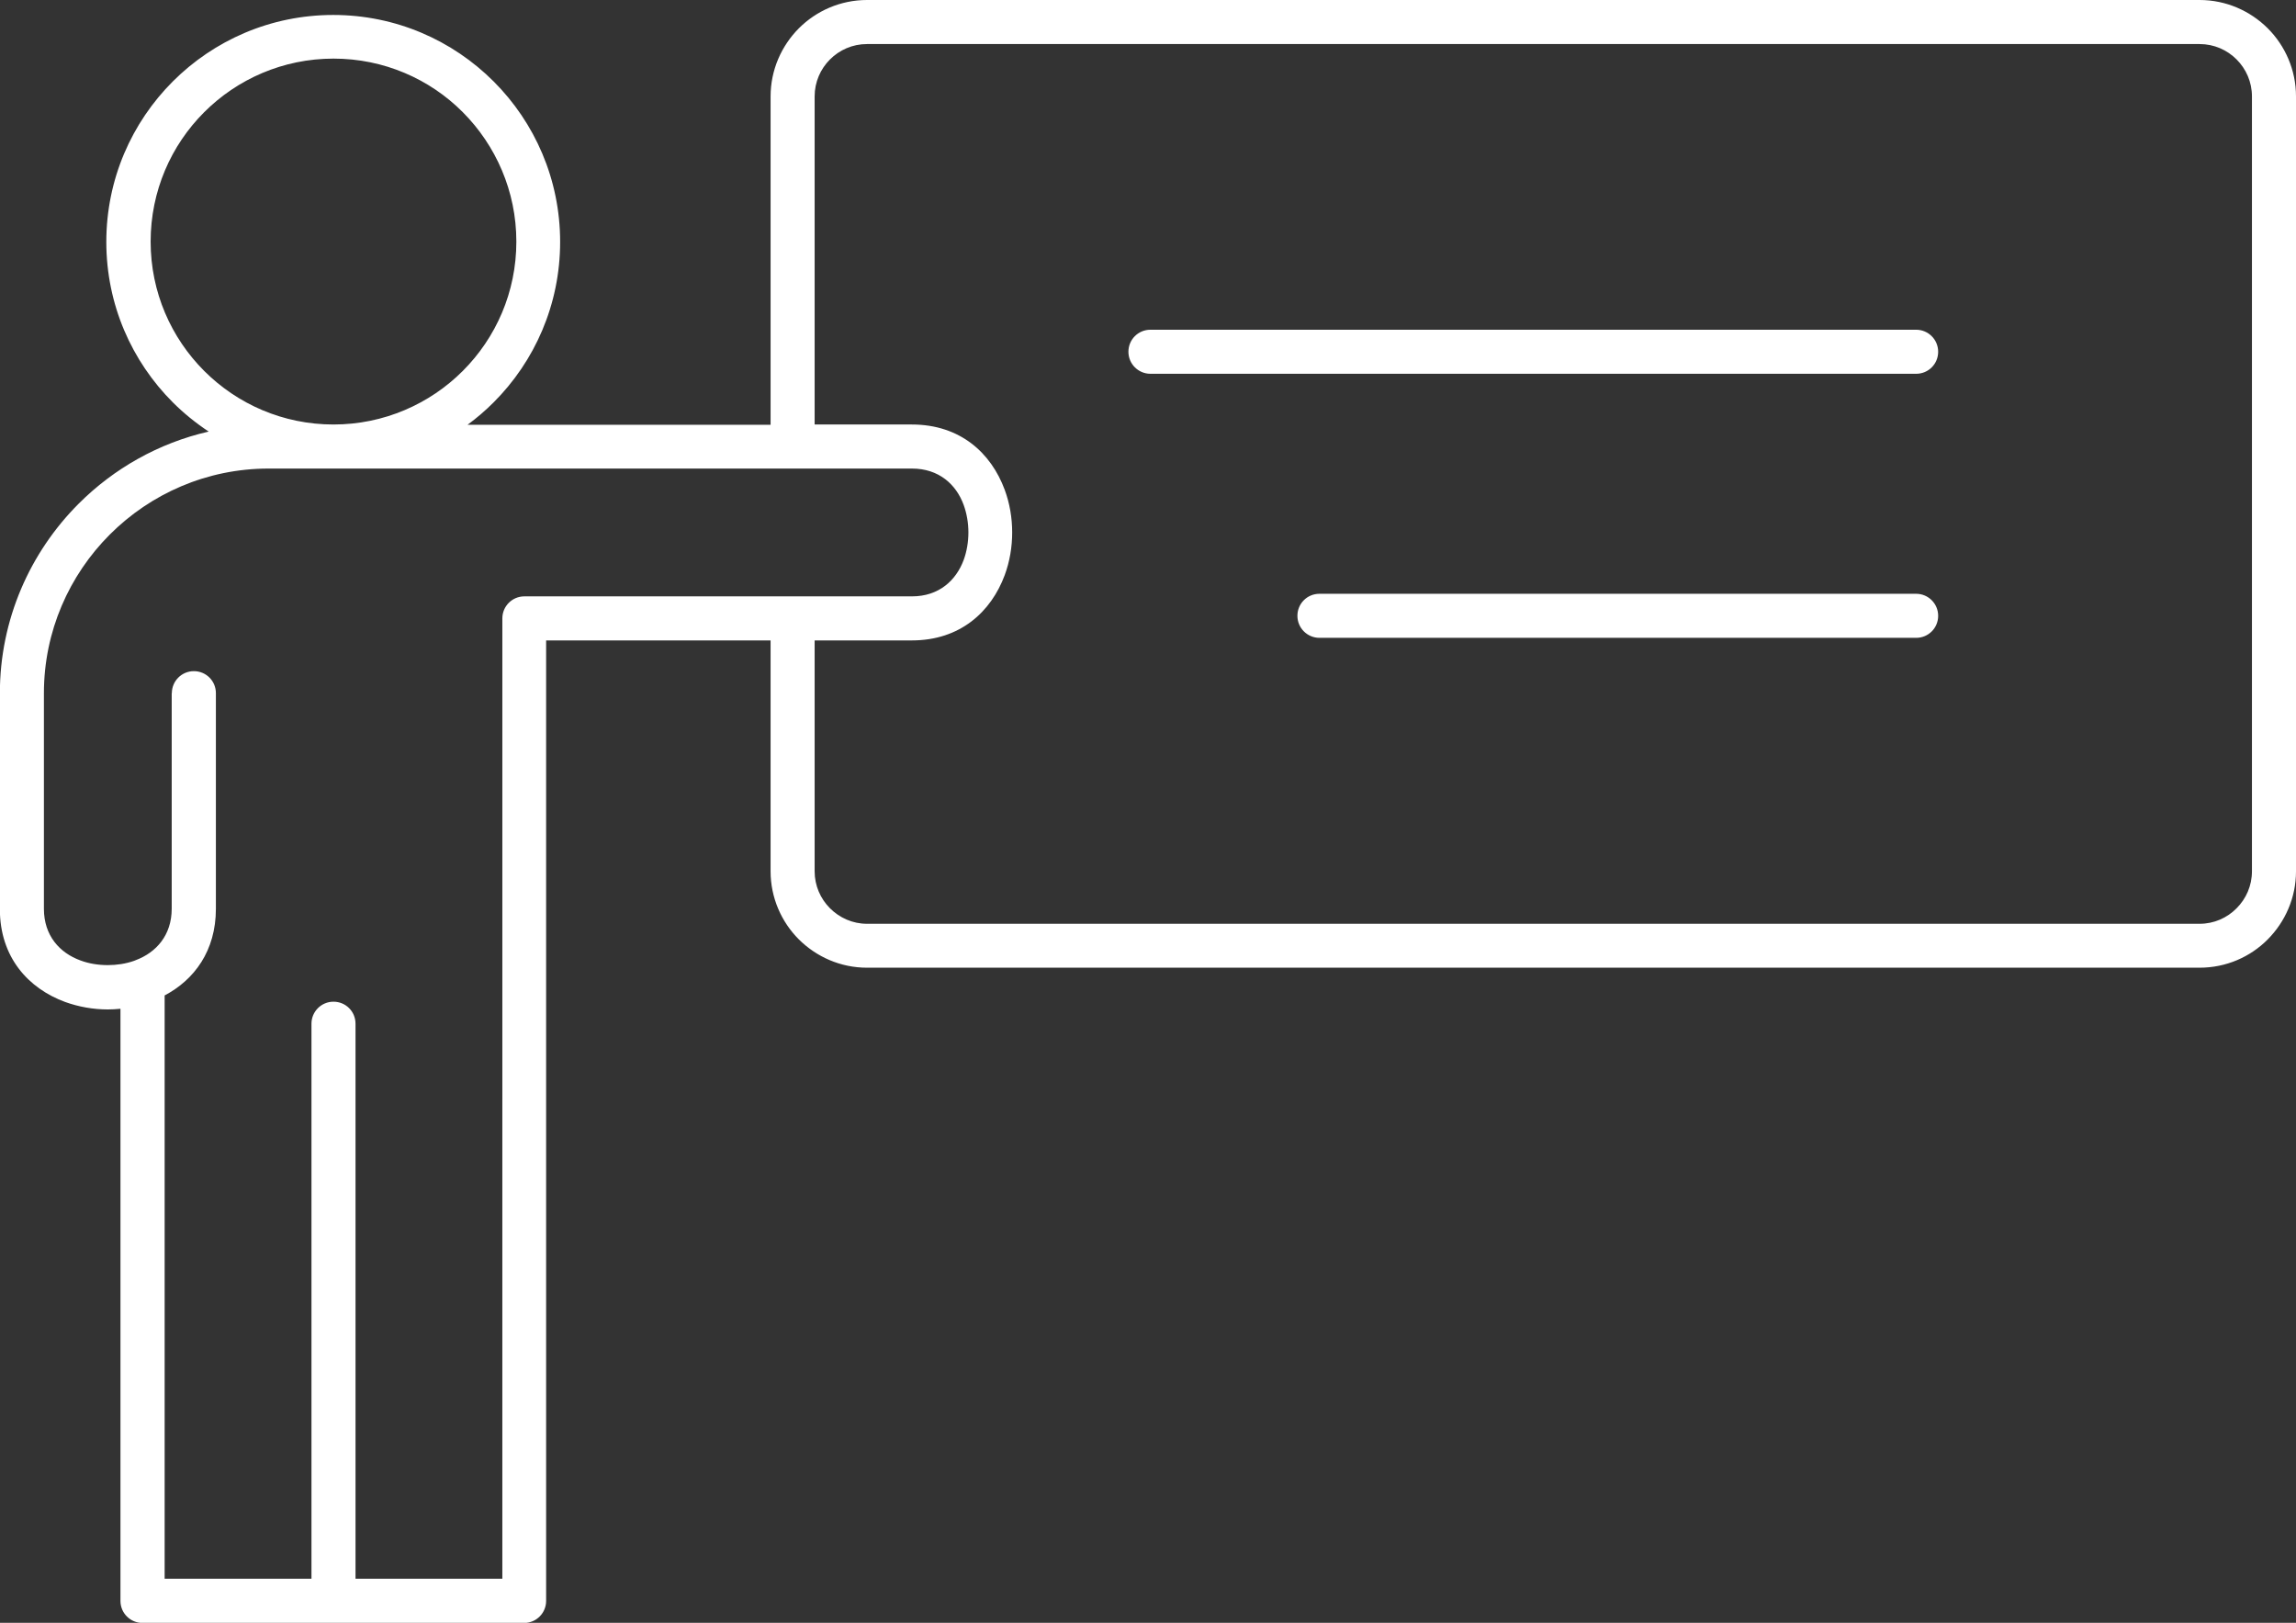 <?xml version="1.0" encoding="UTF-8"?> <svg xmlns="http://www.w3.org/2000/svg" id="a" data-name="Layer 1" width="168.88" height="119.35" viewBox="0 0 168.88 119.35"><rect x="0" y="0" width="168.88" height="119.35" fill="#333333" stroke="none"/><defs><style> .b { fill: #fff; } </style></defs><path class="b" d="M12.64,50.98c0-.89.72-1.62,1.62-1.62s1.62.72,1.62,1.62v15.86c0,3.09-1.59,5.22-3.77,6.37v42.9h10.8v-40.82c0-.89.72-1.62,1.62-1.62s1.62.72,1.62,1.62v40.82h10.8V45.48c0-.89.72-1.62,1.62-1.62h28.51c1.98,0,3.24-1.17,3.8-2.67.23-.63.35-1.33.35-2.03s-.12-1.4-.35-2.03c-.55-1.5-1.82-2.67-3.8-2.67H19.76c-4.55,0-8.68,1.85-11.68,4.85-2.99,2.99-4.85,7.12-4.85,11.67v15.86c0,1.98,1.17,3.24,2.67,3.79.63.24,1.33.35,2.03.35.66,0,1.32-.1,1.92-.31.05-.02.1-.04.15-.06,1.48-.56,2.63-1.82,2.63-3.78v-15.86h0ZM97.05,46.91c-.89,0-1.62-.72-1.62-1.62s.72-1.62,1.62-1.62h43.89c.89,0,1.62.72,1.62,1.62s-.72,1.62-1.62,1.62h-43.89ZM84.62,27.49c-.89,0-1.62-.72-1.62-1.62s.72-1.62,1.62-1.62h56.32c.89,0,1.62.72,1.62,1.62s-.72,1.62-1.62,1.62h-56.32ZM56.68,31.22V7.09c0-1.95.8-3.72,2.08-5.01,1.28-1.28,3.06-2.08,5.01-2.08h98.02c1.95,0,3.72.8,5.01,2.08,1.28,1.28,2.08,3.06,2.08,5.01v56.99c0,1.95-.8,3.72-2.08,5.01-1.28,1.29-3.06,2.08-5.01,2.08H63.77c-1.95,0-3.72-.8-5.01-2.08-1.28-1.28-2.08-3.06-2.08-5.01v-16.98h-16.51v70.64c0,.89-.72,1.62-1.62,1.62H10.48c-.89,0-1.62-.72-1.62-1.62v-43.55c-.31.03-.62.05-.93.05-1.07,0-2.14-.19-3.14-.55-2.69-.99-4.8-3.27-4.8-6.83v-15.86c0-5.44,2.22-10.38,5.8-13.96,2.58-2.58,5.88-4.46,9.56-5.3-.95-.63-1.84-1.35-2.64-2.15-3.02-3.02-4.89-7.19-4.89-11.8s1.87-8.78,4.89-11.8c3.02-3.02,7.19-4.89,11.8-4.89s8.78,1.87,11.8,4.89c3.02,3.02,4.89,7.19,4.89,11.8s-1.87,8.78-4.89,11.8c-.6.6-1.24,1.15-1.92,1.65h22.29ZM59.92,47.1v16.98c0,1.06.43,2.02,1.13,2.72.7.7,1.66,1.14,2.72,1.14h98.02c1.06,0,2.02-.43,2.72-1.14.7-.7,1.13-1.66,1.13-2.72V7.09c0-1.06-.43-2.02-1.13-2.72-.7-.7-1.66-1.13-2.72-1.13H63.77c-1.06,0-2.02.43-2.72,1.13-.7.7-1.13,1.66-1.13,2.72v24.13h7.15c3.56,0,5.83,2.1,6.83,4.8.37,1,.55,2.07.55,3.14s-.18,2.14-.55,3.14c-1,2.69-3.27,4.8-6.83,4.8h-7.15ZM34.04,8.25c-2.43-2.44-5.8-3.94-9.51-3.94s-7.08,1.51-9.51,3.94c-2.44,2.44-3.94,5.8-3.94,9.52s1.51,7.08,3.94,9.51c2.44,2.44,5.8,3.94,9.51,3.94s7.08-1.51,9.51-3.94c2.44-2.44,3.94-5.8,3.94-9.51s-1.51-7.08-3.94-9.52h0Z"></path></svg> 